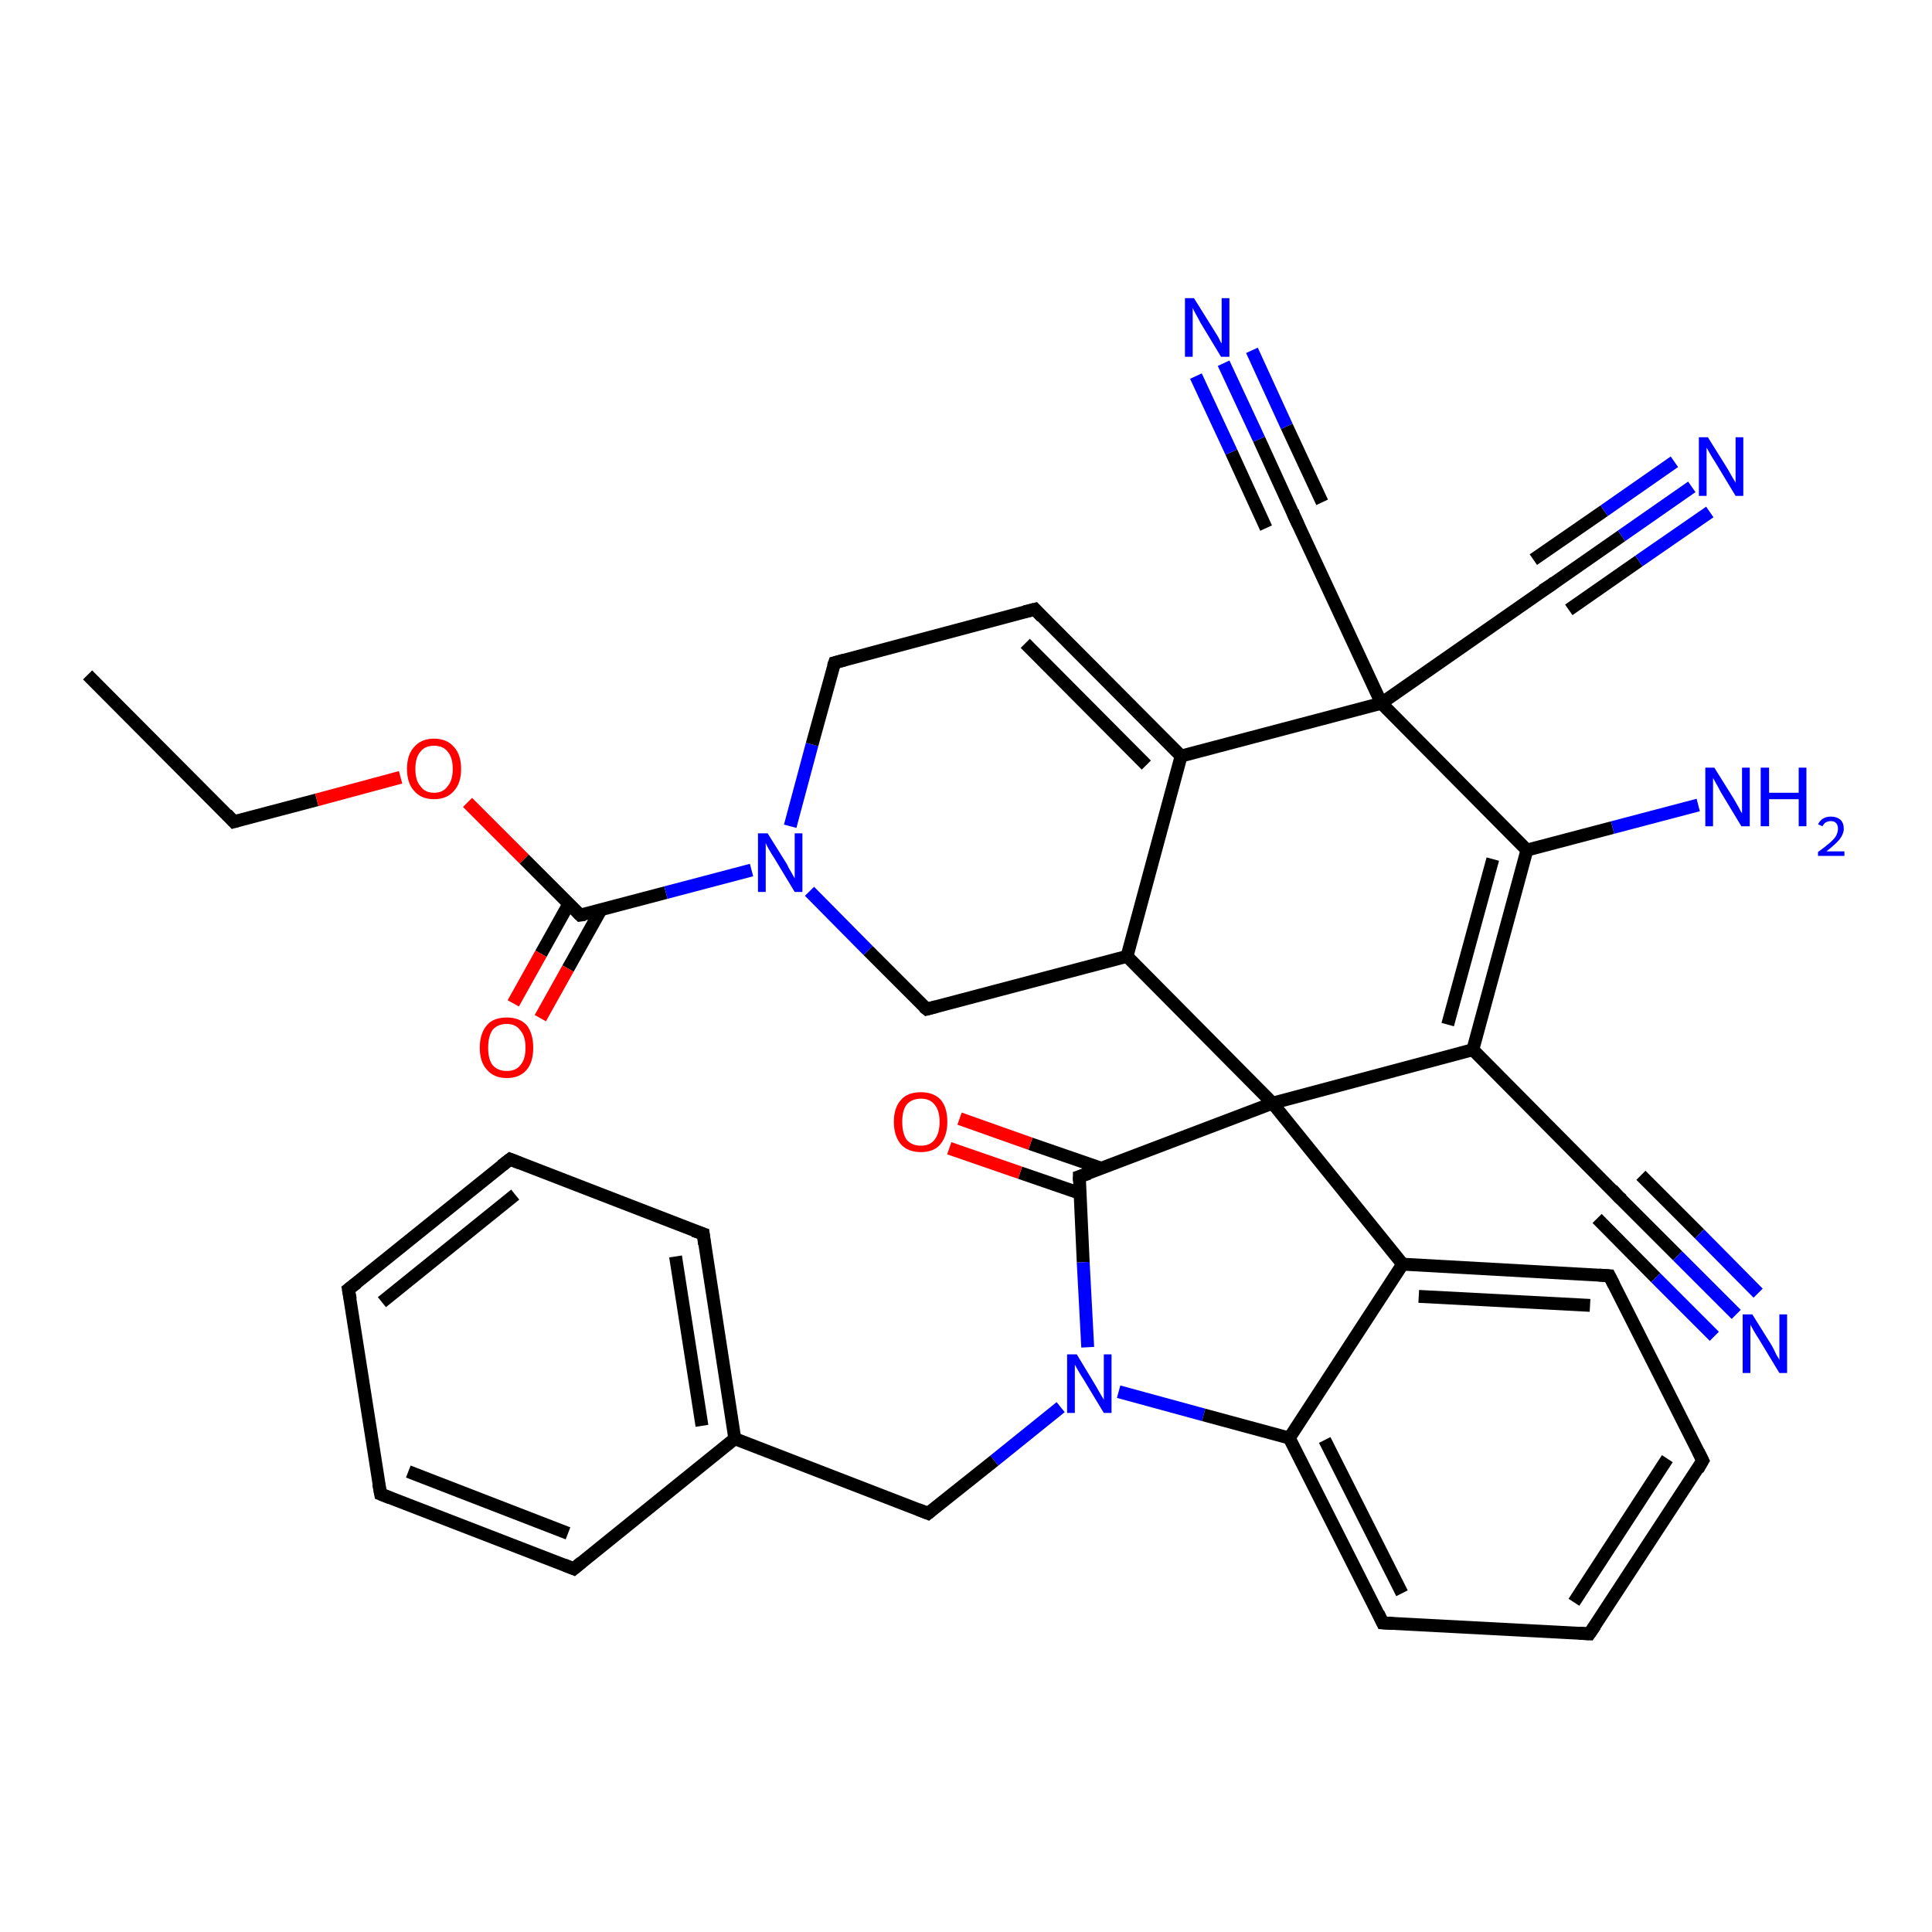 <?xml version='1.0' encoding='iso-8859-1'?>
<svg version='1.1' baseProfile='full'
              xmlns='http://www.w3.org/2000/svg'
                      xmlns:rdkit='http://www.rdkit.org/xml'
                      xmlns:xlink='http://www.w3.org/1999/xlink'
                  xml:space='preserve'
width='300px' height='300px' viewBox='0 0 300 300'>
<!-- END OF HEADER -->
<rect style='opacity:1.0;fill:#FFFFFF;stroke:none' width='300.0' height='300.0' x='0.0' y='0.0'> </rect>
<path class='bond-0 atom-0 atom-1' d='M 13.6,104.8 L 36.3,127.6' style='fill:none;fill-rule:evenodd;stroke:#000000;stroke-width:2.0px;stroke-linecap:butt;stroke-linejoin:miter;stroke-opacity:1' />
<path class='bond-1 atom-1 atom-2' d='M 36.3,127.6 L 49.2,124.2' style='fill:none;fill-rule:evenodd;stroke:#000000;stroke-width:2.0px;stroke-linecap:butt;stroke-linejoin:miter;stroke-opacity:1' />
<path class='bond-1 atom-1 atom-2' d='M 49.2,124.2 L 62.2,120.7' style='fill:none;fill-rule:evenodd;stroke:#FF0000;stroke-width:2.0px;stroke-linecap:butt;stroke-linejoin:miter;stroke-opacity:1' />
<path class='bond-2 atom-2 atom-3' d='M 72.6,124.6 L 81.4,133.4' style='fill:none;fill-rule:evenodd;stroke:#FF0000;stroke-width:2.0px;stroke-linecap:butt;stroke-linejoin:miter;stroke-opacity:1' />
<path class='bond-2 atom-2 atom-3' d='M 81.4,133.4 L 90.1,142.1' style='fill:none;fill-rule:evenodd;stroke:#000000;stroke-width:2.0px;stroke-linecap:butt;stroke-linejoin:miter;stroke-opacity:1' />
<path class='bond-3 atom-3 atom-4' d='M 88.3,140.4 L 84.0,148.1' style='fill:none;fill-rule:evenodd;stroke:#000000;stroke-width:2.0px;stroke-linecap:butt;stroke-linejoin:miter;stroke-opacity:1' />
<path class='bond-3 atom-3 atom-4' d='M 84.0,148.1 L 79.7,155.8' style='fill:none;fill-rule:evenodd;stroke:#FF0000;stroke-width:2.0px;stroke-linecap:butt;stroke-linejoin:miter;stroke-opacity:1' />
<path class='bond-3 atom-3 atom-4' d='M 93.3,141.3 L 88.2,150.4' style='fill:none;fill-rule:evenodd;stroke:#000000;stroke-width:2.0px;stroke-linecap:butt;stroke-linejoin:miter;stroke-opacity:1' />
<path class='bond-3 atom-3 atom-4' d='M 88.2,150.4 L 83.9,158.1' style='fill:none;fill-rule:evenodd;stroke:#FF0000;stroke-width:2.0px;stroke-linecap:butt;stroke-linejoin:miter;stroke-opacity:1' />
<path class='bond-4 atom-3 atom-5' d='M 90.1,142.1 L 103.4,138.6' style='fill:none;fill-rule:evenodd;stroke:#000000;stroke-width:2.0px;stroke-linecap:butt;stroke-linejoin:miter;stroke-opacity:1' />
<path class='bond-4 atom-3 atom-5' d='M 103.4,138.6 L 116.7,135.1' style='fill:none;fill-rule:evenodd;stroke:#0000FF;stroke-width:2.0px;stroke-linecap:butt;stroke-linejoin:miter;stroke-opacity:1' />
<path class='bond-5 atom-5 atom-6' d='M 122.7,128.3 L 126.1,115.6' style='fill:none;fill-rule:evenodd;stroke:#0000FF;stroke-width:2.0px;stroke-linecap:butt;stroke-linejoin:miter;stroke-opacity:1' />
<path class='bond-5 atom-5 atom-6' d='M 126.1,115.6 L 129.6,102.9' style='fill:none;fill-rule:evenodd;stroke:#000000;stroke-width:2.0px;stroke-linecap:butt;stroke-linejoin:miter;stroke-opacity:1' />
<path class='bond-6 atom-6 atom-7' d='M 129.6,102.9 L 160.7,94.6' style='fill:none;fill-rule:evenodd;stroke:#000000;stroke-width:2.0px;stroke-linecap:butt;stroke-linejoin:miter;stroke-opacity:1' />
<path class='bond-7 atom-7 atom-8' d='M 160.7,94.6 L 183.4,117.4' style='fill:none;fill-rule:evenodd;stroke:#000000;stroke-width:2.0px;stroke-linecap:butt;stroke-linejoin:miter;stroke-opacity:1' />
<path class='bond-7 atom-7 atom-8' d='M 159.2,99.9 L 178.0,118.8' style='fill:none;fill-rule:evenodd;stroke:#000000;stroke-width:2.0px;stroke-linecap:butt;stroke-linejoin:miter;stroke-opacity:1' />
<path class='bond-8 atom-8 atom-9' d='M 183.4,117.4 L 175.0,148.5' style='fill:none;fill-rule:evenodd;stroke:#000000;stroke-width:2.0px;stroke-linecap:butt;stroke-linejoin:miter;stroke-opacity:1' />
<path class='bond-9 atom-9 atom-10' d='M 175.0,148.5 L 143.9,156.7' style='fill:none;fill-rule:evenodd;stroke:#000000;stroke-width:2.0px;stroke-linecap:butt;stroke-linejoin:miter;stroke-opacity:1' />
<path class='bond-10 atom-9 atom-11' d='M 175.0,148.5 L 197.6,171.3' style='fill:none;fill-rule:evenodd;stroke:#000000;stroke-width:2.0px;stroke-linecap:butt;stroke-linejoin:miter;stroke-opacity:1' />
<path class='bond-11 atom-11 atom-12' d='M 197.6,171.3 L 167.6,182.7' style='fill:none;fill-rule:evenodd;stroke:#000000;stroke-width:2.0px;stroke-linecap:butt;stroke-linejoin:miter;stroke-opacity:1' />
<path class='bond-12 atom-12 atom-13' d='M 171.0,181.4 L 160.0,177.6' style='fill:none;fill-rule:evenodd;stroke:#000000;stroke-width:2.0px;stroke-linecap:butt;stroke-linejoin:miter;stroke-opacity:1' />
<path class='bond-12 atom-12 atom-13' d='M 160.0,177.6 L 149.0,173.7' style='fill:none;fill-rule:evenodd;stroke:#FF0000;stroke-width:2.0px;stroke-linecap:butt;stroke-linejoin:miter;stroke-opacity:1' />
<path class='bond-12 atom-12 atom-13' d='M 167.7,185.3 L 158.4,182.1' style='fill:none;fill-rule:evenodd;stroke:#000000;stroke-width:2.0px;stroke-linecap:butt;stroke-linejoin:miter;stroke-opacity:1' />
<path class='bond-12 atom-12 atom-13' d='M 158.4,182.1 L 147.4,178.3' style='fill:none;fill-rule:evenodd;stroke:#FF0000;stroke-width:2.0px;stroke-linecap:butt;stroke-linejoin:miter;stroke-opacity:1' />
<path class='bond-13 atom-12 atom-14' d='M 167.6,182.7 L 168.2,196.0' style='fill:none;fill-rule:evenodd;stroke:#000000;stroke-width:2.0px;stroke-linecap:butt;stroke-linejoin:miter;stroke-opacity:1' />
<path class='bond-13 atom-12 atom-14' d='M 168.2,196.0 L 168.9,209.2' style='fill:none;fill-rule:evenodd;stroke:#0000FF;stroke-width:2.0px;stroke-linecap:butt;stroke-linejoin:miter;stroke-opacity:1' />
<path class='bond-14 atom-14 atom-15' d='M 164.7,218.5 L 154.4,226.8' style='fill:none;fill-rule:evenodd;stroke:#0000FF;stroke-width:2.0px;stroke-linecap:butt;stroke-linejoin:miter;stroke-opacity:1' />
<path class='bond-14 atom-14 atom-15' d='M 154.4,226.8 L 144.1,235.0' style='fill:none;fill-rule:evenodd;stroke:#000000;stroke-width:2.0px;stroke-linecap:butt;stroke-linejoin:miter;stroke-opacity:1' />
<path class='bond-15 atom-15 atom-16' d='M 144.1,235.0 L 114.1,223.4' style='fill:none;fill-rule:evenodd;stroke:#000000;stroke-width:2.0px;stroke-linecap:butt;stroke-linejoin:miter;stroke-opacity:1' />
<path class='bond-16 atom-16 atom-17' d='M 114.1,223.4 L 109.2,191.6' style='fill:none;fill-rule:evenodd;stroke:#000000;stroke-width:2.0px;stroke-linecap:butt;stroke-linejoin:miter;stroke-opacity:1' />
<path class='bond-16 atom-16 atom-17' d='M 109.0,221.4 L 104.9,195.1' style='fill:none;fill-rule:evenodd;stroke:#000000;stroke-width:2.0px;stroke-linecap:butt;stroke-linejoin:miter;stroke-opacity:1' />
<path class='bond-17 atom-17 atom-18' d='M 109.2,191.6 L 79.2,180.0' style='fill:none;fill-rule:evenodd;stroke:#000000;stroke-width:2.0px;stroke-linecap:butt;stroke-linejoin:miter;stroke-opacity:1' />
<path class='bond-18 atom-18 atom-19' d='M 79.2,180.0 L 54.1,200.2' style='fill:none;fill-rule:evenodd;stroke:#000000;stroke-width:2.0px;stroke-linecap:butt;stroke-linejoin:miter;stroke-opacity:1' />
<path class='bond-18 atom-18 atom-19' d='M 80.0,185.5 L 59.3,202.2' style='fill:none;fill-rule:evenodd;stroke:#000000;stroke-width:2.0px;stroke-linecap:butt;stroke-linejoin:miter;stroke-opacity:1' />
<path class='bond-19 atom-19 atom-20' d='M 54.1,200.2 L 59.1,232.0' style='fill:none;fill-rule:evenodd;stroke:#000000;stroke-width:2.0px;stroke-linecap:butt;stroke-linejoin:miter;stroke-opacity:1' />
<path class='bond-20 atom-20 atom-21' d='M 59.1,232.0 L 89.1,243.6' style='fill:none;fill-rule:evenodd;stroke:#000000;stroke-width:2.0px;stroke-linecap:butt;stroke-linejoin:miter;stroke-opacity:1' />
<path class='bond-20 atom-20 atom-21' d='M 63.4,228.5 L 88.2,238.1' style='fill:none;fill-rule:evenodd;stroke:#000000;stroke-width:2.0px;stroke-linecap:butt;stroke-linejoin:miter;stroke-opacity:1' />
<path class='bond-21 atom-14 atom-22' d='M 173.7,216.1 L 186.9,219.7' style='fill:none;fill-rule:evenodd;stroke:#0000FF;stroke-width:2.0px;stroke-linecap:butt;stroke-linejoin:miter;stroke-opacity:1' />
<path class='bond-21 atom-14 atom-22' d='M 186.9,219.7 L 200.2,223.3' style='fill:none;fill-rule:evenodd;stroke:#000000;stroke-width:2.0px;stroke-linecap:butt;stroke-linejoin:miter;stroke-opacity:1' />
<path class='bond-22 atom-22 atom-23' d='M 200.2,223.3 L 214.7,252.0' style='fill:none;fill-rule:evenodd;stroke:#000000;stroke-width:2.0px;stroke-linecap:butt;stroke-linejoin:miter;stroke-opacity:1' />
<path class='bond-22 atom-22 atom-23' d='M 205.7,223.6 L 217.7,247.4' style='fill:none;fill-rule:evenodd;stroke:#000000;stroke-width:2.0px;stroke-linecap:butt;stroke-linejoin:miter;stroke-opacity:1' />
<path class='bond-23 atom-23 atom-24' d='M 214.7,252.0 L 246.8,253.7' style='fill:none;fill-rule:evenodd;stroke:#000000;stroke-width:2.0px;stroke-linecap:butt;stroke-linejoin:miter;stroke-opacity:1' />
<path class='bond-24 atom-24 atom-25' d='M 246.8,253.7 L 264.4,226.8' style='fill:none;fill-rule:evenodd;stroke:#000000;stroke-width:2.0px;stroke-linecap:butt;stroke-linejoin:miter;stroke-opacity:1' />
<path class='bond-24 atom-24 atom-25' d='M 244.4,248.8 L 258.9,226.5' style='fill:none;fill-rule:evenodd;stroke:#000000;stroke-width:2.0px;stroke-linecap:butt;stroke-linejoin:miter;stroke-opacity:1' />
<path class='bond-25 atom-25 atom-26' d='M 264.4,226.8 L 249.9,198.1' style='fill:none;fill-rule:evenodd;stroke:#000000;stroke-width:2.0px;stroke-linecap:butt;stroke-linejoin:miter;stroke-opacity:1' />
<path class='bond-26 atom-26 atom-27' d='M 249.9,198.1 L 217.8,196.3' style='fill:none;fill-rule:evenodd;stroke:#000000;stroke-width:2.0px;stroke-linecap:butt;stroke-linejoin:miter;stroke-opacity:1' />
<path class='bond-26 atom-26 atom-27' d='M 246.9,202.7 L 220.3,201.3' style='fill:none;fill-rule:evenodd;stroke:#000000;stroke-width:2.0px;stroke-linecap:butt;stroke-linejoin:miter;stroke-opacity:1' />
<path class='bond-27 atom-11 atom-28' d='M 197.6,171.3 L 228.7,163.0' style='fill:none;fill-rule:evenodd;stroke:#000000;stroke-width:2.0px;stroke-linecap:butt;stroke-linejoin:miter;stroke-opacity:1' />
<path class='bond-28 atom-28 atom-29' d='M 228.7,163.0 L 251.4,185.9' style='fill:none;fill-rule:evenodd;stroke:#000000;stroke-width:2.0px;stroke-linecap:butt;stroke-linejoin:miter;stroke-opacity:1' />
<path class='bond-29 atom-29 atom-30' d='M 251.4,185.9 L 260.5,195.0' style='fill:none;fill-rule:evenodd;stroke:#000000;stroke-width:2.0px;stroke-linecap:butt;stroke-linejoin:miter;stroke-opacity:1' />
<path class='bond-29 atom-29 atom-30' d='M 260.5,195.0 L 269.6,204.1' style='fill:none;fill-rule:evenodd;stroke:#0000FF;stroke-width:2.0px;stroke-linecap:butt;stroke-linejoin:miter;stroke-opacity:1' />
<path class='bond-29 atom-29 atom-30' d='M 254.8,182.5 L 263.9,191.6' style='fill:none;fill-rule:evenodd;stroke:#000000;stroke-width:2.0px;stroke-linecap:butt;stroke-linejoin:miter;stroke-opacity:1' />
<path class='bond-29 atom-29 atom-30' d='M 263.9,191.6 L 273.0,200.8' style='fill:none;fill-rule:evenodd;stroke:#0000FF;stroke-width:2.0px;stroke-linecap:butt;stroke-linejoin:miter;stroke-opacity:1' />
<path class='bond-29 atom-29 atom-30' d='M 248.0,189.2 L 257.1,198.4' style='fill:none;fill-rule:evenodd;stroke:#000000;stroke-width:2.0px;stroke-linecap:butt;stroke-linejoin:miter;stroke-opacity:1' />
<path class='bond-29 atom-29 atom-30' d='M 257.1,198.4 L 266.2,207.5' style='fill:none;fill-rule:evenodd;stroke:#0000FF;stroke-width:2.0px;stroke-linecap:butt;stroke-linejoin:miter;stroke-opacity:1' />
<path class='bond-30 atom-28 atom-31' d='M 228.7,163.0 L 237.1,132.0' style='fill:none;fill-rule:evenodd;stroke:#000000;stroke-width:2.0px;stroke-linecap:butt;stroke-linejoin:miter;stroke-opacity:1' />
<path class='bond-30 atom-28 atom-31' d='M 224.8,159.1 L 231.8,133.4' style='fill:none;fill-rule:evenodd;stroke:#000000;stroke-width:2.0px;stroke-linecap:butt;stroke-linejoin:miter;stroke-opacity:1' />
<path class='bond-31 atom-31 atom-32' d='M 237.1,132.0 L 250.4,128.5' style='fill:none;fill-rule:evenodd;stroke:#000000;stroke-width:2.0px;stroke-linecap:butt;stroke-linejoin:miter;stroke-opacity:1' />
<path class='bond-31 atom-31 atom-32' d='M 250.4,128.5 L 263.7,125.0' style='fill:none;fill-rule:evenodd;stroke:#0000FF;stroke-width:2.0px;stroke-linecap:butt;stroke-linejoin:miter;stroke-opacity:1' />
<path class='bond-32 atom-31 atom-33' d='M 237.1,132.0 L 214.5,109.2' style='fill:none;fill-rule:evenodd;stroke:#000000;stroke-width:2.0px;stroke-linecap:butt;stroke-linejoin:miter;stroke-opacity:1' />
<path class='bond-33 atom-33 atom-34' d='M 214.5,109.2 L 200.9,80.0' style='fill:none;fill-rule:evenodd;stroke:#000000;stroke-width:2.0px;stroke-linecap:butt;stroke-linejoin:miter;stroke-opacity:1' />
<path class='bond-34 atom-34 atom-35' d='M 200.9,80.0 L 195.5,68.2' style='fill:none;fill-rule:evenodd;stroke:#000000;stroke-width:2.0px;stroke-linecap:butt;stroke-linejoin:miter;stroke-opacity:1' />
<path class='bond-34 atom-34 atom-35' d='M 195.5,68.2 L 190.0,56.4' style='fill:none;fill-rule:evenodd;stroke:#0000FF;stroke-width:2.0px;stroke-linecap:butt;stroke-linejoin:miter;stroke-opacity:1' />
<path class='bond-34 atom-34 atom-35' d='M 196.6,82.0 L 191.2,70.2' style='fill:none;fill-rule:evenodd;stroke:#000000;stroke-width:2.0px;stroke-linecap:butt;stroke-linejoin:miter;stroke-opacity:1' />
<path class='bond-34 atom-34 atom-35' d='M 191.2,70.2 L 185.7,58.4' style='fill:none;fill-rule:evenodd;stroke:#0000FF;stroke-width:2.0px;stroke-linecap:butt;stroke-linejoin:miter;stroke-opacity:1' />
<path class='bond-34 atom-34 atom-35' d='M 205.3,78.0 L 199.8,66.2' style='fill:none;fill-rule:evenodd;stroke:#000000;stroke-width:2.0px;stroke-linecap:butt;stroke-linejoin:miter;stroke-opacity:1' />
<path class='bond-34 atom-34 atom-35' d='M 199.8,66.2 L 194.4,54.4' style='fill:none;fill-rule:evenodd;stroke:#0000FF;stroke-width:2.0px;stroke-linecap:butt;stroke-linejoin:miter;stroke-opacity:1' />
<path class='bond-35 atom-33 atom-36' d='M 214.5,109.2 L 240.9,90.8' style='fill:none;fill-rule:evenodd;stroke:#000000;stroke-width:2.0px;stroke-linecap:butt;stroke-linejoin:miter;stroke-opacity:1' />
<path class='bond-36 atom-36 atom-37' d='M 240.9,90.8 L 251.8,83.2' style='fill:none;fill-rule:evenodd;stroke:#000000;stroke-width:2.0px;stroke-linecap:butt;stroke-linejoin:miter;stroke-opacity:1' />
<path class='bond-36 atom-36 atom-37' d='M 251.8,83.2 L 262.7,75.6' style='fill:none;fill-rule:evenodd;stroke:#0000FF;stroke-width:2.0px;stroke-linecap:butt;stroke-linejoin:miter;stroke-opacity:1' />
<path class='bond-36 atom-36 atom-37' d='M 238.1,86.9 L 249.1,79.3' style='fill:none;fill-rule:evenodd;stroke:#000000;stroke-width:2.0px;stroke-linecap:butt;stroke-linejoin:miter;stroke-opacity:1' />
<path class='bond-36 atom-36 atom-37' d='M 249.1,79.3 L 260.0,71.7' style='fill:none;fill-rule:evenodd;stroke:#0000FF;stroke-width:2.0px;stroke-linecap:butt;stroke-linejoin:miter;stroke-opacity:1' />
<path class='bond-36 atom-36 atom-37' d='M 243.6,94.7 L 254.5,87.1' style='fill:none;fill-rule:evenodd;stroke:#000000;stroke-width:2.0px;stroke-linecap:butt;stroke-linejoin:miter;stroke-opacity:1' />
<path class='bond-36 atom-36 atom-37' d='M 254.5,87.1 L 265.5,79.5' style='fill:none;fill-rule:evenodd;stroke:#0000FF;stroke-width:2.0px;stroke-linecap:butt;stroke-linejoin:miter;stroke-opacity:1' />
<path class='bond-37 atom-10 atom-5' d='M 143.9,156.7 L 134.8,147.6' style='fill:none;fill-rule:evenodd;stroke:#000000;stroke-width:2.0px;stroke-linecap:butt;stroke-linejoin:miter;stroke-opacity:1' />
<path class='bond-37 atom-10 atom-5' d='M 134.8,147.6 L 125.7,138.4' style='fill:none;fill-rule:evenodd;stroke:#0000FF;stroke-width:2.0px;stroke-linecap:butt;stroke-linejoin:miter;stroke-opacity:1' />
<path class='bond-38 atom-27 atom-11' d='M 217.8,196.3 L 197.6,171.3' style='fill:none;fill-rule:evenodd;stroke:#000000;stroke-width:2.0px;stroke-linecap:butt;stroke-linejoin:miter;stroke-opacity:1' />
<path class='bond-39 atom-33 atom-8' d='M 214.5,109.2 L 183.4,117.4' style='fill:none;fill-rule:evenodd;stroke:#000000;stroke-width:2.0px;stroke-linecap:butt;stroke-linejoin:miter;stroke-opacity:1' />
<path class='bond-40 atom-21 atom-16' d='M 89.1,243.6 L 114.1,223.4' style='fill:none;fill-rule:evenodd;stroke:#000000;stroke-width:2.0px;stroke-linecap:butt;stroke-linejoin:miter;stroke-opacity:1' />
<path class='bond-41 atom-27 atom-22' d='M 217.8,196.3 L 200.2,223.3' style='fill:none;fill-rule:evenodd;stroke:#000000;stroke-width:2.0px;stroke-linecap:butt;stroke-linejoin:miter;stroke-opacity:1' />
<path d='M 35.2,126.4 L 36.3,127.6 L 37.0,127.4' style='fill:none;stroke:#000000;stroke-width:2.0px;stroke-linecap:butt;stroke-linejoin:miter;stroke-opacity:1;' />
<path d='M 89.7,141.7 L 90.1,142.1 L 90.8,142.0' style='fill:none;stroke:#000000;stroke-width:2.0px;stroke-linecap:butt;stroke-linejoin:miter;stroke-opacity:1;' />
<path d='M 129.4,103.5 L 129.6,102.9 L 131.1,102.5' style='fill:none;stroke:#000000;stroke-width:2.0px;stroke-linecap:butt;stroke-linejoin:miter;stroke-opacity:1;' />
<path d='M 159.1,95.0 L 160.7,94.6 L 161.8,95.8' style='fill:none;stroke:#000000;stroke-width:2.0px;stroke-linecap:butt;stroke-linejoin:miter;stroke-opacity:1;' />
<path d='M 145.4,156.3 L 143.9,156.7 L 143.4,156.3' style='fill:none;stroke:#000000;stroke-width:2.0px;stroke-linecap:butt;stroke-linejoin:miter;stroke-opacity:1;' />
<path d='M 169.1,182.2 L 167.6,182.7 L 167.6,183.4' style='fill:none;stroke:#000000;stroke-width:2.0px;stroke-linecap:butt;stroke-linejoin:miter;stroke-opacity:1;' />
<path d='M 144.6,234.6 L 144.1,235.0 L 142.6,234.4' style='fill:none;stroke:#000000;stroke-width:2.0px;stroke-linecap:butt;stroke-linejoin:miter;stroke-opacity:1;' />
<path d='M 109.4,193.2 L 109.2,191.6 L 107.7,191.1' style='fill:none;stroke:#000000;stroke-width:2.0px;stroke-linecap:butt;stroke-linejoin:miter;stroke-opacity:1;' />
<path d='M 80.7,180.6 L 79.2,180.0 L 77.9,181.0' style='fill:none;stroke:#000000;stroke-width:2.0px;stroke-linecap:butt;stroke-linejoin:miter;stroke-opacity:1;' />
<path d='M 55.4,199.2 L 54.1,200.2 L 54.4,201.8' style='fill:none;stroke:#000000;stroke-width:2.0px;stroke-linecap:butt;stroke-linejoin:miter;stroke-opacity:1;' />
<path d='M 58.8,230.4 L 59.1,232.0 L 60.6,232.6' style='fill:none;stroke:#000000;stroke-width:2.0px;stroke-linecap:butt;stroke-linejoin:miter;stroke-opacity:1;' />
<path d='M 87.6,243.0 L 89.1,243.6 L 90.3,242.6' style='fill:none;stroke:#000000;stroke-width:2.0px;stroke-linecap:butt;stroke-linejoin:miter;stroke-opacity:1;' />
<path d='M 214.0,250.5 L 214.7,252.0 L 216.3,252.1' style='fill:none;stroke:#000000;stroke-width:2.0px;stroke-linecap:butt;stroke-linejoin:miter;stroke-opacity:1;' />
<path d='M 245.2,253.6 L 246.8,253.7 L 247.7,252.4' style='fill:none;stroke:#000000;stroke-width:2.0px;stroke-linecap:butt;stroke-linejoin:miter;stroke-opacity:1;' />
<path d='M 263.6,228.2 L 264.4,226.8 L 263.7,225.4' style='fill:none;stroke:#000000;stroke-width:2.0px;stroke-linecap:butt;stroke-linejoin:miter;stroke-opacity:1;' />
<path d='M 250.6,199.5 L 249.9,198.1 L 248.3,198.0' style='fill:none;stroke:#000000;stroke-width:2.0px;stroke-linecap:butt;stroke-linejoin:miter;stroke-opacity:1;' />
<path d='M 250.3,184.7 L 251.4,185.9 L 251.9,186.3' style='fill:none;stroke:#000000;stroke-width:2.0px;stroke-linecap:butt;stroke-linejoin:miter;stroke-opacity:1;' />
<path d='M 201.6,81.5 L 200.9,80.0 L 200.7,79.4' style='fill:none;stroke:#000000;stroke-width:2.0px;stroke-linecap:butt;stroke-linejoin:miter;stroke-opacity:1;' />
<path d='M 239.5,91.7 L 240.9,90.8 L 241.4,90.4' style='fill:none;stroke:#000000;stroke-width:2.0px;stroke-linecap:butt;stroke-linejoin:miter;stroke-opacity:1;' />
<path class='atom-2' d='M 63.2 119.4
Q 63.2 117.2, 64.3 116.0
Q 65.4 114.7, 67.4 114.7
Q 69.4 114.7, 70.5 116.0
Q 71.6 117.2, 71.6 119.4
Q 71.6 121.6, 70.5 122.8
Q 69.4 124.1, 67.4 124.1
Q 65.4 124.1, 64.3 122.8
Q 63.2 121.6, 63.2 119.4
M 67.4 123.1
Q 68.8 123.1, 69.5 122.1
Q 70.3 121.2, 70.3 119.4
Q 70.3 117.6, 69.5 116.7
Q 68.8 115.8, 67.4 115.8
Q 66.0 115.8, 65.3 116.7
Q 64.5 117.6, 64.5 119.4
Q 64.5 121.2, 65.3 122.1
Q 66.0 123.1, 67.4 123.1
' fill='#FF0000'/>
<path class='atom-4' d='M 74.5 162.7
Q 74.5 160.5, 75.6 159.2
Q 76.6 158.0, 78.7 158.0
Q 80.7 158.0, 81.8 159.2
Q 82.8 160.5, 82.8 162.7
Q 82.8 164.9, 81.8 166.1
Q 80.7 167.4, 78.7 167.4
Q 76.7 167.4, 75.6 166.1
Q 74.5 164.9, 74.5 162.7
M 78.7 166.3
Q 80.1 166.3, 80.8 165.4
Q 81.6 164.5, 81.6 162.7
Q 81.6 160.9, 80.8 160.0
Q 80.1 159.0, 78.7 159.0
Q 77.3 159.0, 76.5 159.9
Q 75.8 160.9, 75.8 162.7
Q 75.8 164.5, 76.5 165.4
Q 77.3 166.3, 78.7 166.3
' fill='#FF0000'/>
<path class='atom-5' d='M 119.2 129.4
L 122.2 134.2
Q 122.4 134.7, 122.9 135.5
Q 123.4 136.4, 123.4 136.4
L 123.4 129.4
L 124.6 129.4
L 124.6 138.5
L 123.4 138.5
L 120.2 133.2
Q 119.8 132.6, 119.4 131.9
Q 119.0 131.2, 118.9 130.9
L 118.9 138.5
L 117.7 138.5
L 117.7 129.4
L 119.2 129.4
' fill='#0000FF'/>
<path class='atom-13' d='M 138.8 174.2
Q 138.8 172.0, 139.9 170.8
Q 140.9 169.6, 143.0 169.6
Q 145.0 169.6, 146.1 170.8
Q 147.1 172.0, 147.1 174.2
Q 147.1 176.4, 146.0 177.7
Q 145.0 178.9, 143.0 178.9
Q 141.0 178.9, 139.9 177.7
Q 138.8 176.4, 138.8 174.2
M 143.0 177.9
Q 144.4 177.9, 145.1 177.0
Q 145.9 176.0, 145.9 174.2
Q 145.9 172.4, 145.1 171.5
Q 144.4 170.6, 143.0 170.6
Q 141.6 170.6, 140.8 171.5
Q 140.1 172.4, 140.1 174.2
Q 140.1 176.0, 140.8 177.0
Q 141.6 177.9, 143.0 177.9
' fill='#FF0000'/>
<path class='atom-14' d='M 167.2 210.3
L 170.1 215.1
Q 170.4 215.6, 170.9 216.5
Q 171.4 217.3, 171.4 217.4
L 171.4 210.3
L 172.6 210.3
L 172.6 219.4
L 171.4 219.4
L 168.2 214.1
Q 167.8 213.5, 167.4 212.8
Q 167.0 212.1, 166.9 211.9
L 166.9 219.4
L 165.7 219.4
L 165.7 210.3
L 167.2 210.3
' fill='#0000FF'/>
<path class='atom-30' d='M 272.1 204.1
L 275.1 208.9
Q 275.4 209.4, 275.8 210.3
Q 276.3 211.1, 276.3 211.2
L 276.3 204.1
L 277.5 204.1
L 277.5 213.2
L 276.3 213.2
L 273.1 207.9
Q 272.7 207.3, 272.3 206.6
Q 271.9 205.9, 271.8 205.7
L 271.8 213.2
L 270.6 213.2
L 270.6 204.1
L 272.1 204.1
' fill='#0000FF'/>
<path class='atom-32' d='M 266.2 119.2
L 269.2 124.0
Q 269.5 124.5, 270.0 125.4
Q 270.4 126.2, 270.5 126.3
L 270.5 119.2
L 271.7 119.2
L 271.7 128.3
L 270.4 128.3
L 267.2 123.0
Q 266.9 122.4, 266.5 121.7
Q 266.1 121.0, 266.0 120.8
L 266.0 128.3
L 264.8 128.3
L 264.8 119.2
L 266.2 119.2
' fill='#0000FF'/>
<path class='atom-32' d='M 273.4 119.2
L 274.7 119.2
L 274.7 123.1
L 279.3 123.1
L 279.3 119.2
L 280.5 119.2
L 280.5 128.3
L 279.3 128.3
L 279.3 124.1
L 274.7 124.1
L 274.7 128.3
L 273.4 128.3
L 273.4 119.2
' fill='#0000FF'/>
<path class='atom-32' d='M 282.3 128.0
Q 282.6 127.4, 283.1 127.1
Q 283.6 126.8, 284.3 126.8
Q 285.2 126.8, 285.8 127.3
Q 286.3 127.8, 286.3 128.7
Q 286.3 129.5, 285.6 130.4
Q 284.9 131.2, 283.6 132.2
L 286.4 132.2
L 286.4 132.9
L 282.3 132.9
L 282.3 132.3
Q 283.4 131.5, 284.1 130.9
Q 284.8 130.3, 285.1 129.8
Q 285.4 129.2, 285.4 128.7
Q 285.4 128.1, 285.1 127.8
Q 284.8 127.5, 284.3 127.5
Q 283.9 127.5, 283.5 127.7
Q 283.2 127.9, 283.0 128.3
L 282.3 128.0
' fill='#0000FF'/>
<path class='atom-35' d='M 185.4 46.3
L 188.4 51.1
Q 188.7 51.6, 189.2 52.4
Q 189.6 53.3, 189.7 53.3
L 189.7 46.3
L 190.9 46.3
L 190.9 55.4
L 189.6 55.4
L 186.4 50.1
Q 186.1 49.5, 185.7 48.8
Q 185.3 48.1, 185.2 47.8
L 185.2 55.4
L 184.0 55.4
L 184.0 46.3
L 185.4 46.3
' fill='#0000FF'/>
<path class='atom-37' d='M 265.2 67.9
L 268.2 72.7
Q 268.5 73.2, 269.0 74.1
Q 269.5 74.9, 269.5 75.0
L 269.5 67.9
L 270.7 67.9
L 270.7 77.0
L 269.5 77.0
L 266.3 71.7
Q 265.9 71.1, 265.5 70.4
Q 265.1 69.7, 265.0 69.5
L 265.0 77.0
L 263.8 77.0
L 263.8 67.9
L 265.2 67.9
' fill='#0000FF'/>
</svg>
